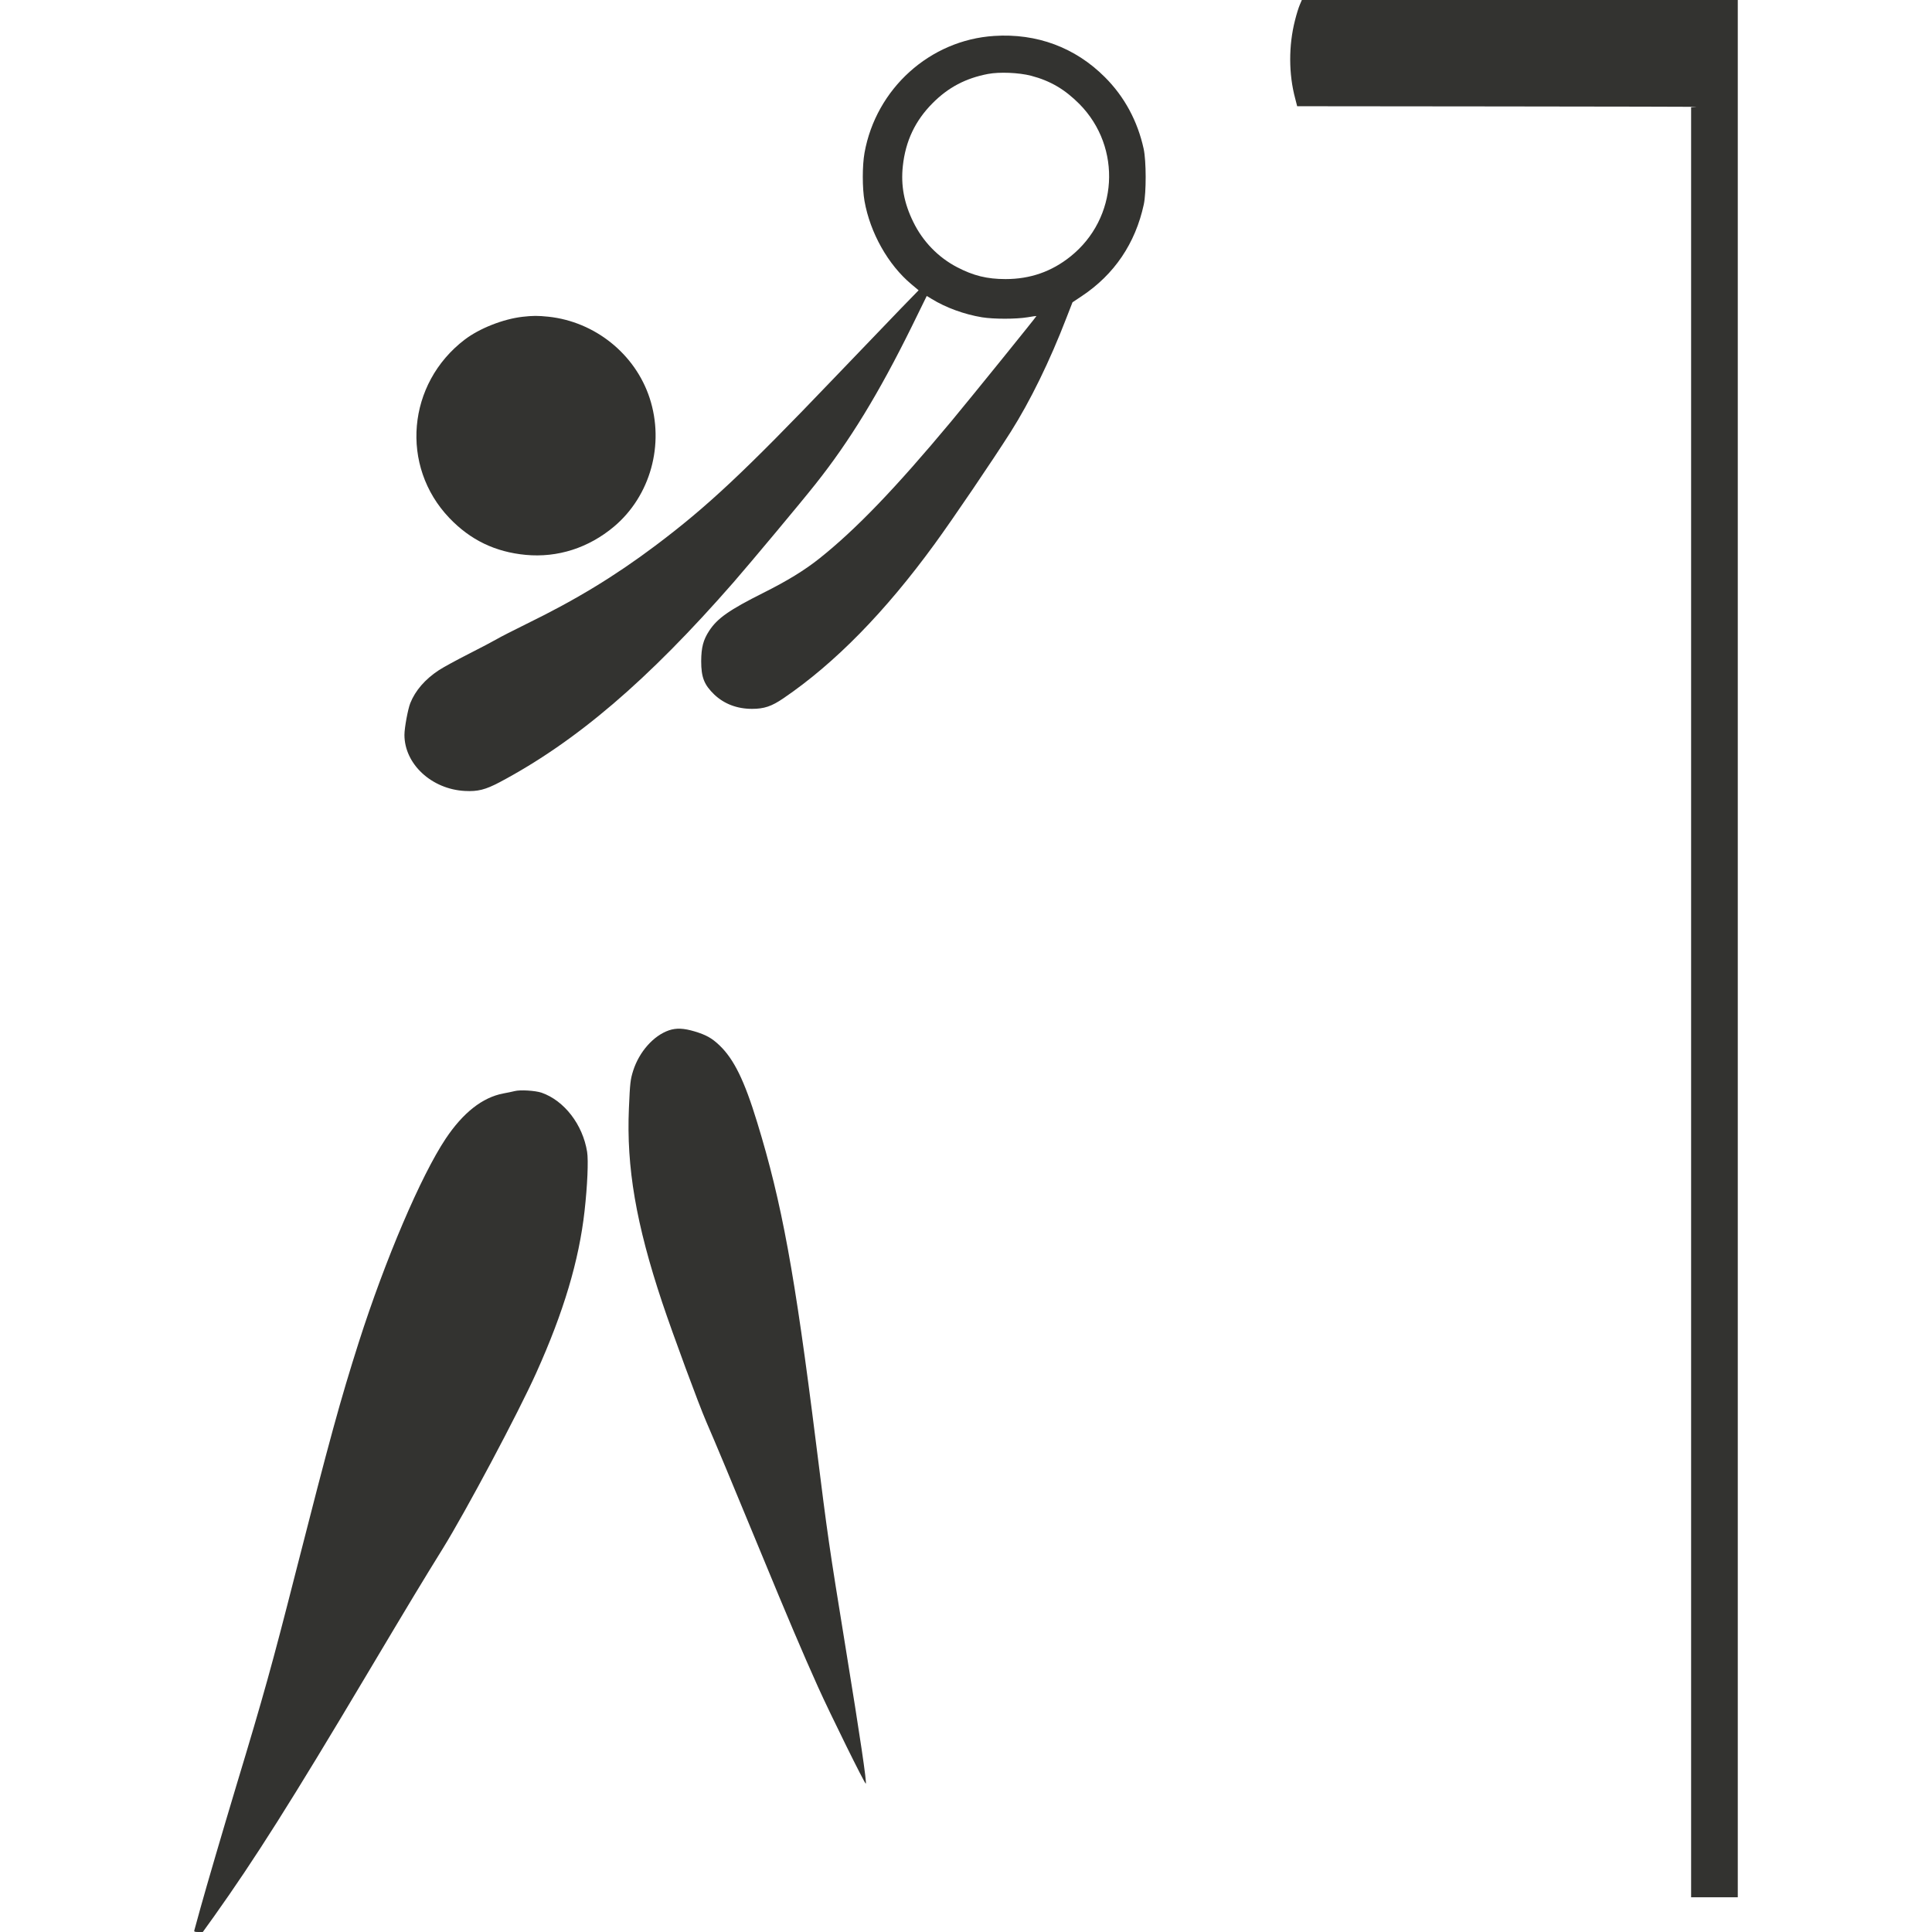 <?xml version="1.0" encoding="UTF-8" standalone="no"?>
<svg
   version="1.0"
   width="1946pt"
   height="1946pt"
   viewBox="0 0 1946 1946"
   preserveAspectRatio="xMidYMid"
   id="svg989"
   sodipodi:docname="korfbal-simple.svg"
   inkscape:version="1.2.2 (732a01da63, 2022-12-09)"
   xmlns:inkscape="http://www.inkscape.org/namespaces/inkscape"
   xmlns:sodipodi="http://sodipodi.sourceforge.net/DTD/sodipodi-0.dtd"
   xmlns="http://www.w3.org/2000/svg"
   xmlns:svg="http://www.w3.org/2000/svg">
  <defs
     id="defs993" />
  <sodipodi:namedview
     id="namedview991"
     pagecolor="#ffffff"
     bordercolor="#000000"
     borderopacity="0.25"
     inkscape:showpageshadow="2"
     inkscape:pageopacity="0.0"
     inkscape:pagecheckerboard="0"
     inkscape:deskcolor="#d1d1d1"
     inkscape:document-units="pt"
     showgrid="false"
     inkscape:zoom="0.1554375"
     inkscape:cx="-723.76357"
     inkscape:cy="1055.0864"
     inkscape:window-width="1920"
     inkscape:window-height="1009"
     inkscape:window-x="-8"
     inkscape:window-y="-8"
     inkscape:window-maximized="1"
     inkscape:current-layer="svg989" />
  <g
     transform="matrix(0.1,0,0,-0.1,-80.629,1946)"
     fill="#000000"
     stroke="none"
     id="g987"
     style="fill:#333330;fill-opacity:1">
    <path
       d="m 13899,19413 c -12,-27 -34,-97 -49,-158 -65,-254 -64,-542 2,-787 l 20,-78 2037,-2 c 1120,-1 2012,-3 1984,-5 l -53,-4 V 9364 350 h 235 235 v 9555 9555 h -2195 -2196 z"
       id="path977"
       style="fill:#333330;fill-opacity:1" />
    <path
       d="m 10820,19098 c -647,-41 -1190,-531 -1306,-1178 -23,-129 -23,-354 0,-485 57,-321 238,-642 471,-837 l 74,-62 -180,-185 c -99,-102 -402,-418 -673,-701 -908,-949 -1274,-1292 -1801,-1688 -408,-306 -797,-543 -1297,-787 -130,-64 -263,-132 -295,-151 -32,-19 -159,-86 -283,-149 -124,-63 -260,-137 -304,-166 -138,-91 -236,-204 -287,-331 -24,-60 -59,-249 -59,-320 0,-294 274,-548 610,-565 129,-7 206,13 347,87 773,410 1495,1027 2358,2015 169,194 684,810 826,990 344,433 636,911 970,1588 l 150,306 48,-29 c 144,-89 332,-157 509,-186 118,-19 340,-19 457,0 49,9 90,14 91,13 3,-3 -653,-814 -859,-1062 -561,-673 -959,-1087 -1327,-1380 -148,-118 -324,-226 -564,-346 -345,-173 -463,-256 -546,-382 -60,-92 -80,-167 -81,-306 0,-164 30,-239 133,-338 100,-94 229,-143 379,-143 122,0 197,25 317,107 516,351 1024,869 1522,1553 186,255 582,839 767,1130 196,310 393,712 562,1151 l 60,154 93,62 c 328,218 540,531 625,923 26,121 25,439 -1,560 -61,280 -194,527 -392,724 -298,298 -685,442 -1114,414 z m 372,-401 c 194,-51 340,-137 488,-286 431,-438 389,-1151 -92,-1535 -190,-152 -405,-227 -653,-227 -187,0 -324,34 -489,120 -190,99 -346,260 -441,456 -93,189 -126,368 -105,562 27,252 124,457 300,634 158,159 333,251 557,294 116,22 311,14 435,-18 z"
       id="path979"
       style="fill:#333330;fill-opacity:1" />
    <path
       d="m 6068,16269 c -195,-23 -431,-116 -580,-229 -582,-443 -654,-1275 -156,-1797 213,-223 463,-343 770,-372 321,-30 633,70 889,285 367,309 511,829 359,1294 -145,444 -551,770 -1020,820 -109,11 -154,11 -262,-1 z"
       id="path981"
       style="fill:#333330;fill-opacity:1" />
    <path
       d="m 7544,9082 c -156,-54 -299,-216 -360,-406 -28,-90 -32,-121 -43,-378 -26,-595 71,-1164 335,-1956 108,-323 368,-1027 444,-1202 90,-207 253,-597 556,-1332 256,-621 418,-1003 569,-1338 119,-265 474,-984 482,-976 11,11 -56,465 -202,1361 -171,1053 -179,1108 -300,2075 -214,1709 -344,2417 -592,3225 -129,423 -235,638 -381,777 -76,72 -133,104 -249,139 -111,33 -184,36 -259,11 z"
       id="path983"
       style="fill:#333330;fill-opacity:1" />
    <path
       d="m 5990,8470 c -19,-5 -71,-16 -115,-24 -210,-40 -405,-194 -580,-456 C 5046,7616 4687,6775 4420,5940 4234,5355 4131,4981 3780,3605 3548,2694 3460,2378 3190,1485 3041,989 2893,484 2825,240 2794,127 2766,27 2764,18 2759,3 2766,0 2804,0 h 45 l 113,157 c 411,578 776,1154 1543,2443 448,752 558,934 760,1260 234,378 761,1367 944,1775 274,608 429,1127 485,1625 29,257 40,512 26,598 -44,275 -230,516 -459,596 -63,21 -214,31 -271,16 z"
       id="path985"
       style="fill:#333330;fill-opacity:1" />
  </g>
</svg>
